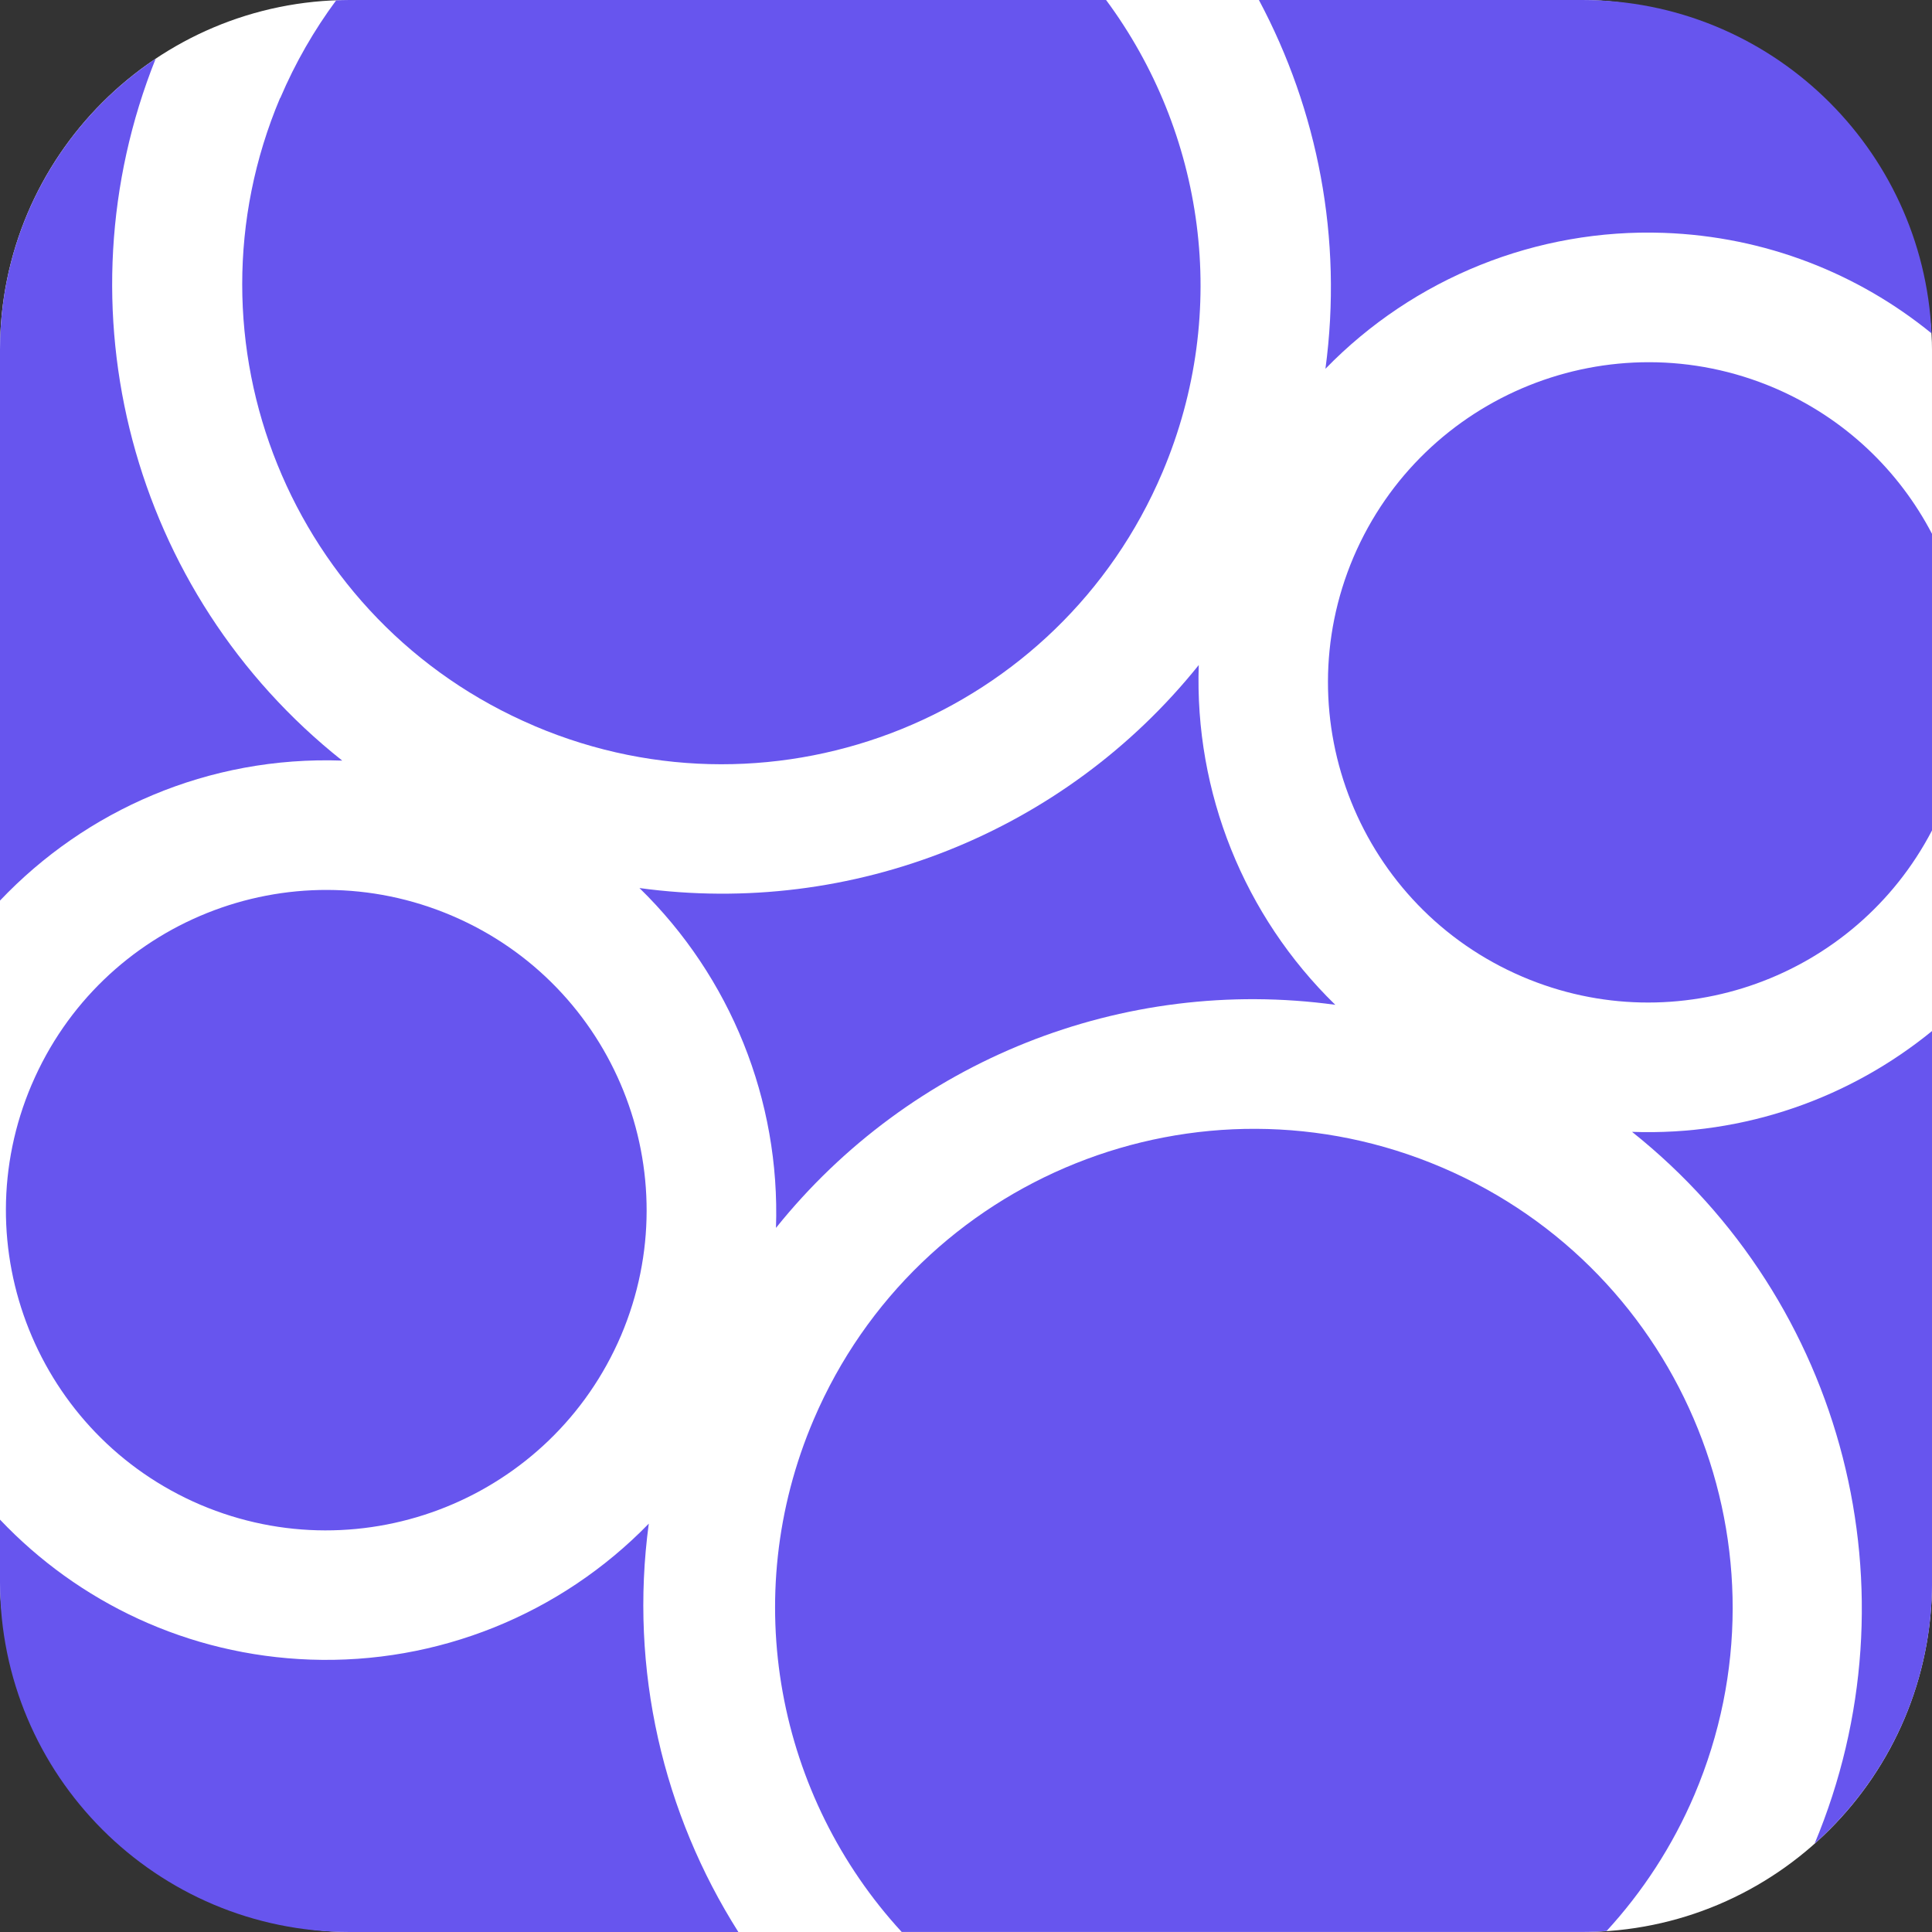 <?xml version="1.0" encoding="UTF-8"?><svg id="Layer_2" xmlns="http://www.w3.org/2000/svg" width="380.66" height="380.66" viewBox="0 0 380.66 380.66"><rect x="0" y="0" width="380.66" height="380.66" fill="#333333" stroke="none"/><defs><style>.cls-1{fill:#6755ee;}.cls-1,.cls-2{stroke-width:0px;}.cls-2{fill:#fff;}</style></defs><g id="Layer_1-2"><rect class="cls-2" width="380.66" height="380.66" rx="68.88" ry="68.88"/><path class="cls-1" d="M6.26,213.65c-13.7,32.05,1.17,69.13,33.22,82.83,32.1,13.64,69.19-1.29,82.89-33.36,13.6-32.02-1.29-69.01-33.28-82.68-32.05-13.7-69.13,1.17-82.83,33.22Z"/><path class="cls-1" d="M152.9,241.92c26.47-32.99,68.3-49.67,110.21-43.94l-.06-.04c-17.97-17.53-27.72-41.82-26.86-66.91-26.46,32.99-68.3,49.67-110.2,43.94,17.99,17.53,27.76,41.84,26.9,66.94Z"/><path class="cls-1" d="M105.31,143.04s.04.02.07.03c47.95,20.34,103.31-2.05,123.65-50C242.57,61.15,237.18,25.97,217.93,0H68.88c-.89,0-1.77.03-2.65.07-4.32,5.84-8.04,12.27-11.01,19.25l-.03-.03c-20.27,48.01,2.15,103.38,50.12,123.74Z"/><path class="cls-1" d="M284.15,230.04c-47.89-20.49-103.32,1.72-123.81,49.61-15.07,35.22-7.04,74.52,17.32,101h134.12c1.6,0,3.19-.07,4.76-.18,7.07-7.7,12.99-16.7,17.32-26.86,20.32-47.85-1.92-103.12-49.71-123.57Z"/><path class="cls-1" d="M67.44,149.87C25.86,116.9,11.05,60.62,30.67,11.57,12.18,23.93,0,44.98,0,68.88v108.56c16.88-17.78,41.01-28.52,67.44-27.58Z"/><path class="cls-1" d="M127.83,300.2c-17.45,17.95-41.67,27.68-66.69,26.79C36.98,326.13,15.42,315.67,0,299.41v12.36C0,349.82,30.84,380.66,68.88,380.66h76.6c-14.79-23.32-21.53-51.62-17.65-80.46Z"/><path class="cls-1" d="M321.56,223.01c42.01,33.46,56.68,90.73,35.97,140.24,14.19-12.62,23.14-31,23.14-51.48v-108.63c-16.06,13.1-36.76,20.66-59.1,19.87Z"/><path class="cls-1" d="M380.66,163.64v-58.46c-6.5-12.44-17.17-22.81-31.09-28.76-32.1-13.64-69.18,1.28-82.89,33.35-13.59,32.01,1.29,68.98,33.26,82.66,30.53,13.06,65.61.17,80.71-28.79Z"/><path class="cls-1" d="M261.15,72.66c17.44-17.93,41.65-27.66,66.65-26.78,20.06.71,38.32,8.03,52.77,19.8C378.9,29.13,348.74,0,311.77,0h-63.73c11.58,21.7,16.57,46.97,13.11,72.66Z"/></g></svg>